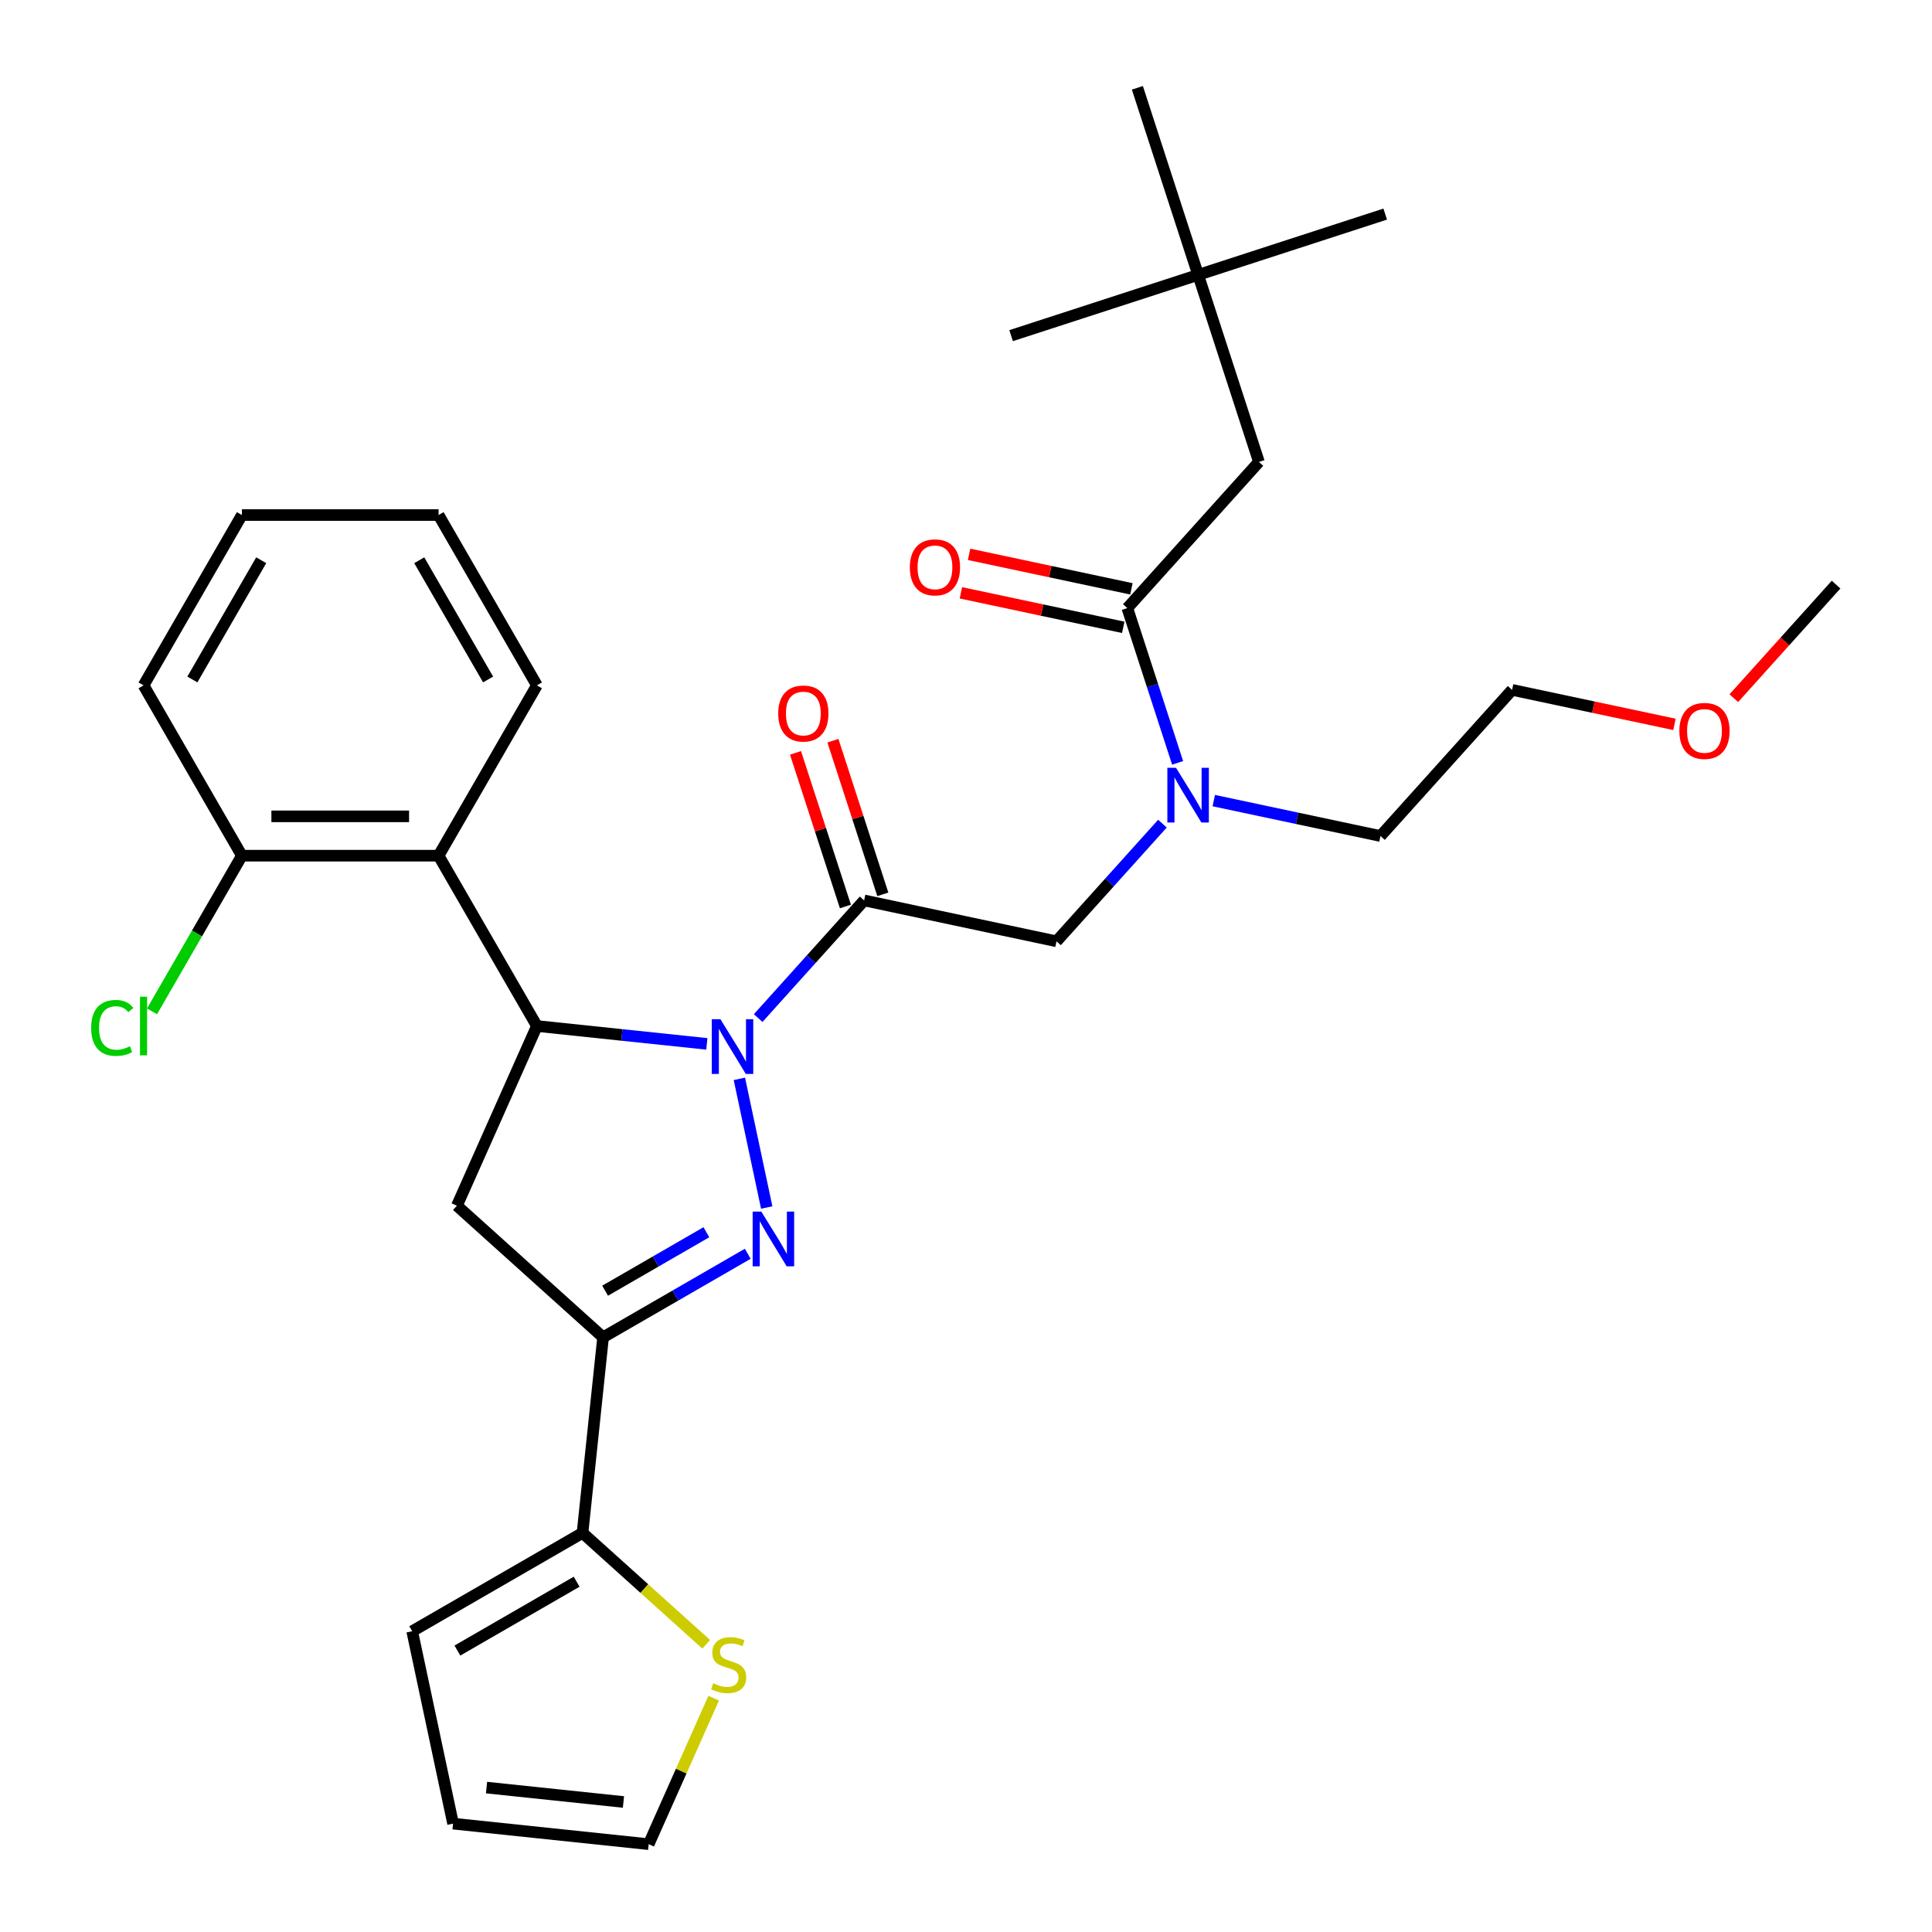 <?xml version='1.0' encoding='iso-8859-1'?>
<svg version='1.1' baseProfile='full'
              xmlns='http://www.w3.org/2000/svg'
                      xmlns:rdkit='http://www.rdkit.org/xml'
                      xmlns:xlink='http://www.w3.org/1999/xlink'
                  xml:space='preserve'
width='1000px' height='1000px' viewBox='0 0 1000 1000'>
<!-- END OF HEADER -->
<rect style='opacity:1.0;fill:#FFFFFF;stroke:none' width='1000' height='1000' x='0' y='0'> </rect>
<path class='bond-0' d='M 628.247,414.388 L 671.393,423.559' style='fill:none;fill-rule:evenodd;stroke:#0000FF;stroke-width:6px;stroke-linecap:butt;stroke-linejoin:miter;stroke-opacity:1' />
<path class='bond-0' d='M 671.393,423.559 L 714.539,432.73' style='fill:none;fill-rule:evenodd;stroke:#000000;stroke-width:6px;stroke-linecap:butt;stroke-linejoin:miter;stroke-opacity:1' />
<path class='bond-1' d='M 601.677,426.319 L 574.26,456.768' style='fill:none;fill-rule:evenodd;stroke:#0000FF;stroke-width:6px;stroke-linecap:butt;stroke-linejoin:miter;stroke-opacity:1' />
<path class='bond-1' d='M 574.26,456.768 L 546.844,487.218' style='fill:none;fill-rule:evenodd;stroke:#000000;stroke-width:6px;stroke-linecap:butt;stroke-linejoin:miter;stroke-opacity:1' />
<path class='bond-2' d='M 609.534,394.86 L 596.519,354.803' style='fill:none;fill-rule:evenodd;stroke:#0000FF;stroke-width:6px;stroke-linecap:butt;stroke-linejoin:miter;stroke-opacity:1' />
<path class='bond-2' d='M 596.519,354.803 L 583.504,314.746' style='fill:none;fill-rule:evenodd;stroke:#000000;stroke-width:6px;stroke-linecap:butt;stroke-linejoin:miter;stroke-opacity:1' />
<path class='bond-3' d='M 620.164,142.273 L 651.622,239.092' style='fill:none;fill-rule:evenodd;stroke:#000000;stroke-width:6px;stroke-linecap:butt;stroke-linejoin:miter;stroke-opacity:1' />
<path class='bond-4' d='M 620.164,142.273 L 716.983,110.815' style='fill:none;fill-rule:evenodd;stroke:#000000;stroke-width:6px;stroke-linecap:butt;stroke-linejoin:miter;stroke-opacity:1' />
<path class='bond-5' d='M 620.164,142.273 L 523.345,173.732' style='fill:none;fill-rule:evenodd;stroke:#000000;stroke-width:6px;stroke-linecap:butt;stroke-linejoin:miter;stroke-opacity:1' />
<path class='bond-6' d='M 620.164,142.273 L 588.706,45.455' style='fill:none;fill-rule:evenodd;stroke:#000000;stroke-width:6px;stroke-linecap:butt;stroke-linejoin:miter;stroke-opacity:1' />
<path class='bond-7' d='M 456.949,462.906 L 444.031,423.149' style='fill:none;fill-rule:evenodd;stroke:#000000;stroke-width:6px;stroke-linecap:butt;stroke-linejoin:miter;stroke-opacity:1' />
<path class='bond-7' d='M 444.031,423.149 L 431.113,383.392' style='fill:none;fill-rule:evenodd;stroke:#FF0000;stroke-width:6px;stroke-linecap:butt;stroke-linejoin:miter;stroke-opacity:1' />
<path class='bond-7' d='M 437.585,469.198 L 424.667,429.441' style='fill:none;fill-rule:evenodd;stroke:#000000;stroke-width:6px;stroke-linecap:butt;stroke-linejoin:miter;stroke-opacity:1' />
<path class='bond-7' d='M 424.667,429.441 L 411.749,389.684' style='fill:none;fill-rule:evenodd;stroke:#FF0000;stroke-width:6px;stroke-linecap:butt;stroke-linejoin:miter;stroke-opacity:1' />
<path class='bond-8' d='M 447.267,466.052 L 546.844,487.218' style='fill:none;fill-rule:evenodd;stroke:#000000;stroke-width:6px;stroke-linecap:butt;stroke-linejoin:miter;stroke-opacity:1' />
<path class='bond-9' d='M 447.267,466.052 L 419.85,496.501' style='fill:none;fill-rule:evenodd;stroke:#000000;stroke-width:6px;stroke-linecap:butt;stroke-linejoin:miter;stroke-opacity:1' />
<path class='bond-9' d='M 419.85,496.501 L 392.433,526.951' style='fill:none;fill-rule:evenodd;stroke:#0000FF;stroke-width:6px;stroke-linecap:butt;stroke-linejoin:miter;stroke-opacity:1' />
<path class='bond-10' d='M 585.62,304.788 L 543.604,295.857' style='fill:none;fill-rule:evenodd;stroke:#000000;stroke-width:6px;stroke-linecap:butt;stroke-linejoin:miter;stroke-opacity:1' />
<path class='bond-10' d='M 543.604,295.857 L 501.589,286.926' style='fill:none;fill-rule:evenodd;stroke:#FF0000;stroke-width:6px;stroke-linecap:butt;stroke-linejoin:miter;stroke-opacity:1' />
<path class='bond-10' d='M 581.387,324.703 L 539.371,315.773' style='fill:none;fill-rule:evenodd;stroke:#000000;stroke-width:6px;stroke-linecap:butt;stroke-linejoin:miter;stroke-opacity:1' />
<path class='bond-10' d='M 539.371,315.773 L 497.355,306.842' style='fill:none;fill-rule:evenodd;stroke:#FF0000;stroke-width:6px;stroke-linecap:butt;stroke-linejoin:miter;stroke-opacity:1' />
<path class='bond-11' d='M 583.504,314.746 L 651.622,239.092' style='fill:none;fill-rule:evenodd;stroke:#000000;stroke-width:6px;stroke-linecap:butt;stroke-linejoin:miter;stroke-opacity:1' />
<path class='bond-12' d='M 866.689,374.939 L 824.673,366.008' style='fill:none;fill-rule:evenodd;stroke:#FF0000;stroke-width:6px;stroke-linecap:butt;stroke-linejoin:miter;stroke-opacity:1' />
<path class='bond-12' d='M 824.673,366.008 L 782.658,357.077' style='fill:none;fill-rule:evenodd;stroke:#000000;stroke-width:6px;stroke-linecap:butt;stroke-linejoin:miter;stroke-opacity:1' />
<path class='bond-13' d='M 897.42,361.378 L 923.886,331.984' style='fill:none;fill-rule:evenodd;stroke:#FF0000;stroke-width:6px;stroke-linecap:butt;stroke-linejoin:miter;stroke-opacity:1' />
<path class='bond-13' d='M 923.886,331.984 L 950.353,302.59' style='fill:none;fill-rule:evenodd;stroke:#000000;stroke-width:6px;stroke-linecap:butt;stroke-linejoin:miter;stroke-opacity:1' />
<path class='bond-14' d='M 714.539,432.73 L 782.658,357.077' style='fill:none;fill-rule:evenodd;stroke:#000000;stroke-width:6px;stroke-linecap:butt;stroke-linejoin:miter;stroke-opacity:1' />
<path class='bond-15' d='M 365.863,540.309 L 321.884,535.687' style='fill:none;fill-rule:evenodd;stroke:#0000FF;stroke-width:6px;stroke-linecap:butt;stroke-linejoin:miter;stroke-opacity:1' />
<path class='bond-15' d='M 321.884,535.687 L 277.905,531.064' style='fill:none;fill-rule:evenodd;stroke:#000000;stroke-width:6px;stroke-linecap:butt;stroke-linejoin:miter;stroke-opacity:1' />
<path class='bond-16' d='M 382.699,558.41 L 396.854,625.004' style='fill:none;fill-rule:evenodd;stroke:#0000FF;stroke-width:6px;stroke-linecap:butt;stroke-linejoin:miter;stroke-opacity:1' />
<path class='bond-17' d='M 312.151,692.183 L 301.51,793.427' style='fill:none;fill-rule:evenodd;stroke:#000000;stroke-width:6px;stroke-linecap:butt;stroke-linejoin:miter;stroke-opacity:1' />
<path class='bond-18' d='M 312.151,692.183 L 236.498,624.064' style='fill:none;fill-rule:evenodd;stroke:#000000;stroke-width:6px;stroke-linecap:butt;stroke-linejoin:miter;stroke-opacity:1' />
<path class='bond-19' d='M 312.151,692.183 L 349.59,670.568' style='fill:none;fill-rule:evenodd;stroke:#000000;stroke-width:6px;stroke-linecap:butt;stroke-linejoin:miter;stroke-opacity:1' />
<path class='bond-19' d='M 349.59,670.568 L 387.029,648.952' style='fill:none;fill-rule:evenodd;stroke:#0000FF;stroke-width:6px;stroke-linecap:butt;stroke-linejoin:miter;stroke-opacity:1' />
<path class='bond-19' d='M 313.203,668.066 L 339.41,652.935' style='fill:none;fill-rule:evenodd;stroke:#000000;stroke-width:6px;stroke-linecap:butt;stroke-linejoin:miter;stroke-opacity:1' />
<path class='bond-19' d='M 339.41,652.935 L 365.617,637.804' style='fill:none;fill-rule:evenodd;stroke:#0000FF;stroke-width:6px;stroke-linecap:butt;stroke-linejoin:miter;stroke-opacity:1' />
<path class='bond-20' d='M 236.498,624.064 L 277.905,531.064' style='fill:none;fill-rule:evenodd;stroke:#000000;stroke-width:6px;stroke-linecap:butt;stroke-linejoin:miter;stroke-opacity:1' />
<path class='bond-21' d='M 277.905,531.064 L 227.004,442.902' style='fill:none;fill-rule:evenodd;stroke:#000000;stroke-width:6px;stroke-linecap:butt;stroke-linejoin:miter;stroke-opacity:1' />
<path class='bond-22' d='M 301.51,793.427 L 333.524,822.252' style='fill:none;fill-rule:evenodd;stroke:#000000;stroke-width:6px;stroke-linecap:butt;stroke-linejoin:miter;stroke-opacity:1' />
<path class='bond-22' d='M 333.524,822.252 L 365.538,851.078' style='fill:none;fill-rule:evenodd;stroke:#CCCC00;stroke-width:6px;stroke-linecap:butt;stroke-linejoin:miter;stroke-opacity:1' />
<path class='bond-23' d='M 301.51,793.427 L 213.348,844.327' style='fill:none;fill-rule:evenodd;stroke:#000000;stroke-width:6px;stroke-linecap:butt;stroke-linejoin:miter;stroke-opacity:1' />
<path class='bond-23' d='M 298.466,818.694 L 236.752,854.325' style='fill:none;fill-rule:evenodd;stroke:#000000;stroke-width:6px;stroke-linecap:butt;stroke-linejoin:miter;stroke-opacity:1' />
<path class='bond-24' d='M 369.405,878.97 L 352.581,916.758' style='fill:none;fill-rule:evenodd;stroke:#CCCC00;stroke-width:6px;stroke-linecap:butt;stroke-linejoin:miter;stroke-opacity:1' />
<path class='bond-24' d='M 352.581,916.758 L 335.757,954.545' style='fill:none;fill-rule:evenodd;stroke:#000000;stroke-width:6px;stroke-linecap:butt;stroke-linejoin:miter;stroke-opacity:1' />
<path class='bond-25' d='M 227.004,442.902 L 125.202,442.902' style='fill:none;fill-rule:evenodd;stroke:#000000;stroke-width:6px;stroke-linecap:butt;stroke-linejoin:miter;stroke-opacity:1' />
<path class='bond-25' d='M 211.734,422.541 L 140.473,422.541' style='fill:none;fill-rule:evenodd;stroke:#000000;stroke-width:6px;stroke-linecap:butt;stroke-linejoin:miter;stroke-opacity:1' />
<path class='bond-26' d='M 227.004,442.902 L 277.905,354.739' style='fill:none;fill-rule:evenodd;stroke:#000000;stroke-width:6px;stroke-linecap:butt;stroke-linejoin:miter;stroke-opacity:1' />
<path class='bond-27' d='M 125.202,442.902 L 101.945,483.185' style='fill:none;fill-rule:evenodd;stroke:#000000;stroke-width:6px;stroke-linecap:butt;stroke-linejoin:miter;stroke-opacity:1' />
<path class='bond-27' d='M 101.945,483.185 L 78.687,523.469' style='fill:none;fill-rule:evenodd;stroke:#00CC00;stroke-width:6px;stroke-linecap:butt;stroke-linejoin:miter;stroke-opacity:1' />
<path class='bond-28' d='M 125.202,442.902 L 74.302,354.739' style='fill:none;fill-rule:evenodd;stroke:#000000;stroke-width:6px;stroke-linecap:butt;stroke-linejoin:miter;stroke-opacity:1' />
<path class='bond-29' d='M 277.905,354.739 L 227.004,266.576' style='fill:none;fill-rule:evenodd;stroke:#000000;stroke-width:6px;stroke-linecap:butt;stroke-linejoin:miter;stroke-opacity:1' />
<path class='bond-29' d='M 252.637,351.695 L 217.006,289.981' style='fill:none;fill-rule:evenodd;stroke:#000000;stroke-width:6px;stroke-linecap:butt;stroke-linejoin:miter;stroke-opacity:1' />
<path class='bond-30' d='M 74.302,354.739 L 125.202,266.576' style='fill:none;fill-rule:evenodd;stroke:#000000;stroke-width:6px;stroke-linecap:butt;stroke-linejoin:miter;stroke-opacity:1' />
<path class='bond-30' d='M 99.569,351.695 L 135.2,289.981' style='fill:none;fill-rule:evenodd;stroke:#000000;stroke-width:6px;stroke-linecap:butt;stroke-linejoin:miter;stroke-opacity:1' />
<path class='bond-31' d='M 227.004,266.576 L 125.202,266.576' style='fill:none;fill-rule:evenodd;stroke:#000000;stroke-width:6px;stroke-linecap:butt;stroke-linejoin:miter;stroke-opacity:1' />
<path class='bond-32' d='M 213.348,844.327 L 234.513,943.904' style='fill:none;fill-rule:evenodd;stroke:#000000;stroke-width:6px;stroke-linecap:butt;stroke-linejoin:miter;stroke-opacity:1' />
<path class='bond-33' d='M 335.757,954.545 L 234.513,943.904' style='fill:none;fill-rule:evenodd;stroke:#000000;stroke-width:6px;stroke-linecap:butt;stroke-linejoin:miter;stroke-opacity:1' />
<path class='bond-33' d='M 322.699,932.701 L 251.828,925.252' style='fill:none;fill-rule:evenodd;stroke:#000000;stroke-width:6px;stroke-linecap:butt;stroke-linejoin:miter;stroke-opacity:1' />
<path  class='atom-0' d='M 608.702 397.405
L 617.982 412.405
Q 618.902 413.885, 620.382 416.565
Q 621.862 419.245, 621.942 419.405
L 621.942 397.405
L 625.702 397.405
L 625.702 425.725
L 621.822 425.725
L 611.862 409.325
Q 610.702 407.405, 609.462 405.205
Q 608.262 403.005, 607.902 402.325
L 607.902 425.725
L 604.222 425.725
L 604.222 397.405
L 608.702 397.405
' fill='#0000FF'/>
<path  class='atom-3' d='M 402.808 369.313
Q 402.808 362.513, 406.168 358.713
Q 409.528 354.913, 415.808 354.913
Q 422.088 354.913, 425.448 358.713
Q 428.808 362.513, 428.808 369.313
Q 428.808 376.193, 425.408 380.113
Q 422.008 383.993, 415.808 383.993
Q 409.568 383.993, 406.168 380.113
Q 402.808 376.233, 402.808 369.313
M 415.808 380.793
Q 420.128 380.793, 422.448 377.913
Q 424.808 374.993, 424.808 369.313
Q 424.808 363.753, 422.448 360.953
Q 420.128 358.113, 415.808 358.113
Q 411.488 358.113, 409.128 360.913
Q 406.808 363.713, 406.808 369.313
Q 406.808 375.033, 409.128 377.913
Q 411.488 380.793, 415.808 380.793
' fill='#FF0000'/>
<path  class='atom-6' d='M 470.927 293.66
Q 470.927 286.86, 474.287 283.06
Q 477.647 279.26, 483.927 279.26
Q 490.207 279.26, 493.567 283.06
Q 496.927 286.86, 496.927 293.66
Q 496.927 300.54, 493.527 304.46
Q 490.127 308.34, 483.927 308.34
Q 477.687 308.34, 474.287 304.46
Q 470.927 300.58, 470.927 293.66
M 483.927 305.14
Q 488.247 305.14, 490.567 302.26
Q 492.927 299.34, 492.927 293.66
Q 492.927 288.1, 490.567 285.3
Q 488.247 282.46, 483.927 282.46
Q 479.607 282.46, 477.247 285.26
Q 474.927 288.06, 474.927 293.66
Q 474.927 299.38, 477.247 302.26
Q 479.607 305.14, 483.927 305.14
' fill='#FF0000'/>
<path  class='atom-9' d='M 869.234 378.323
Q 869.234 371.523, 872.594 367.723
Q 875.954 363.923, 882.234 363.923
Q 888.514 363.923, 891.874 367.723
Q 895.234 371.523, 895.234 378.323
Q 895.234 385.203, 891.834 389.123
Q 888.434 393.003, 882.234 393.003
Q 875.994 393.003, 872.594 389.123
Q 869.234 385.243, 869.234 378.323
M 882.234 389.803
Q 886.554 389.803, 888.874 386.923
Q 891.234 384.003, 891.234 378.323
Q 891.234 372.763, 888.874 369.963
Q 886.554 367.123, 882.234 367.123
Q 877.914 367.123, 875.554 369.923
Q 873.234 372.723, 873.234 378.323
Q 873.234 384.043, 875.554 386.923
Q 877.914 389.803, 882.234 389.803
' fill='#FF0000'/>
<path  class='atom-11' d='M 372.888 527.545
L 382.168 542.545
Q 383.088 544.025, 384.568 546.705
Q 386.048 549.385, 386.128 549.545
L 386.128 527.545
L 389.888 527.545
L 389.888 555.865
L 386.008 555.865
L 376.048 539.465
Q 374.888 537.545, 373.648 535.345
Q 372.448 533.145, 372.088 532.465
L 372.088 555.865
L 368.408 555.865
L 368.408 527.545
L 372.888 527.545
' fill='#0000FF'/>
<path  class='atom-15' d='M 394.054 627.122
L 403.334 642.122
Q 404.254 643.602, 405.734 646.282
Q 407.214 648.962, 407.294 649.122
L 407.294 627.122
L 411.054 627.122
L 411.054 655.442
L 407.174 655.442
L 397.214 639.042
Q 396.054 637.122, 394.814 634.922
Q 393.614 632.722, 393.254 632.042
L 393.254 655.442
L 389.574 655.442
L 389.574 627.122
L 394.054 627.122
' fill='#0000FF'/>
<path  class='atom-17' d='M 369.164 871.265
Q 369.484 871.385, 370.804 871.945
Q 372.124 872.505, 373.564 872.865
Q 375.044 873.185, 376.484 873.185
Q 379.164 873.185, 380.724 871.905
Q 382.284 870.585, 382.284 868.305
Q 382.284 866.745, 381.484 865.785
Q 380.724 864.825, 379.524 864.305
Q 378.324 863.785, 376.324 863.185
Q 373.804 862.425, 372.284 861.705
Q 370.804 860.985, 369.724 859.465
Q 368.684 857.945, 368.684 855.385
Q 368.684 851.825, 371.084 849.625
Q 373.524 847.425, 378.324 847.425
Q 381.604 847.425, 385.324 848.985
L 384.404 852.065
Q 381.004 850.665, 378.444 850.665
Q 375.684 850.665, 374.164 851.825
Q 372.644 852.945, 372.684 854.905
Q 372.684 856.425, 373.444 857.345
Q 374.244 858.265, 375.364 858.785
Q 376.524 859.305, 378.444 859.905
Q 381.004 860.705, 382.524 861.505
Q 384.044 862.305, 385.124 863.945
Q 386.244 865.545, 386.244 868.305
Q 386.244 872.225, 383.604 874.345
Q 381.004 876.425, 376.644 876.425
Q 374.124 876.425, 372.204 875.865
Q 370.324 875.345, 368.084 874.425
L 369.164 871.265
' fill='#CCCC00'/>
<path  class='atom-20' d='M 47.182 532.044
Q 47.182 525.004, 50.462 521.324
Q 53.782 517.604, 60.062 517.604
Q 65.902 517.604, 69.022 521.724
L 66.382 523.884
Q 64.102 520.884, 60.062 520.884
Q 55.782 520.884, 53.502 523.764
Q 51.262 526.604, 51.262 532.044
Q 51.262 537.644, 53.582 540.524
Q 55.942 543.404, 60.502 543.404
Q 63.622 543.404, 67.262 541.524
L 68.382 544.524
Q 66.902 545.484, 64.662 546.044
Q 62.422 546.604, 59.942 546.604
Q 53.782 546.604, 50.462 542.844
Q 47.182 539.084, 47.182 532.044
' fill='#00CC00'/>
<path  class='atom-20' d='M 72.462 515.884
L 76.142 515.884
L 76.142 546.244
L 72.462 546.244
L 72.462 515.884
' fill='#00CC00'/>
</svg>
